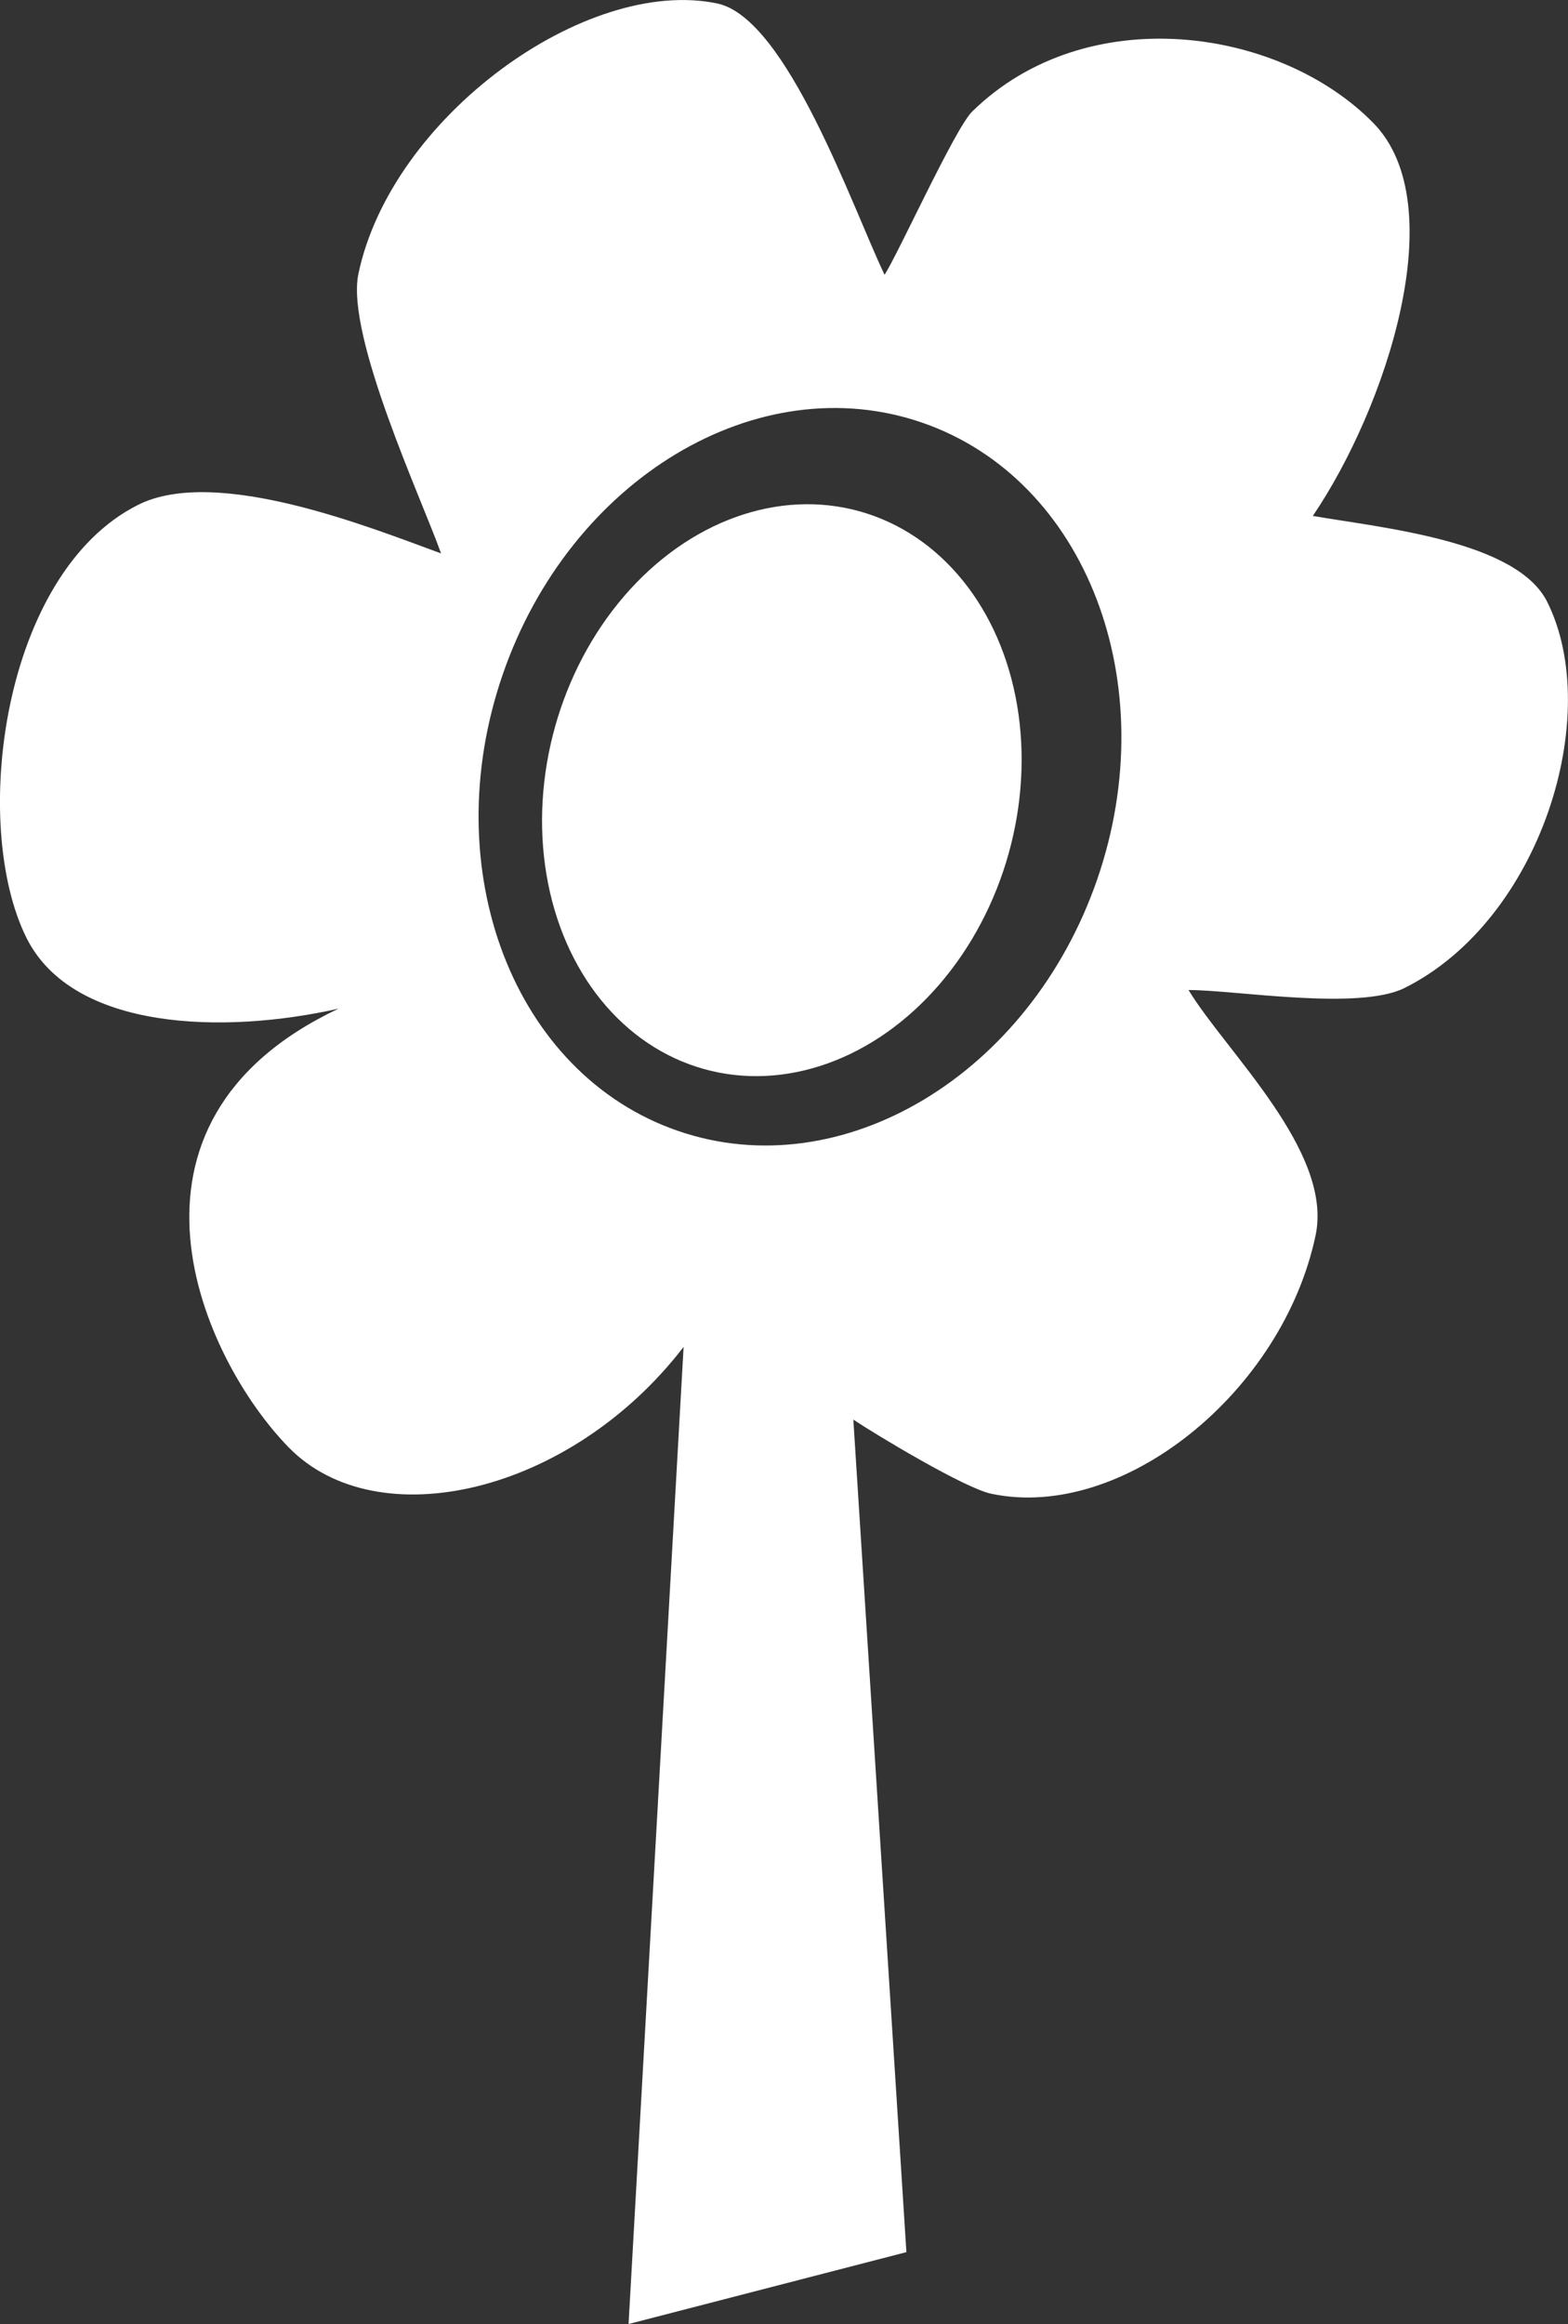 <?xml version="1.0" encoding="utf-8"?>
<!-- Generator: Adobe Illustrator 16.0.0, SVG Export Plug-In . SVG Version: 6.00 Build 0)  -->
<!DOCTYPE svg PUBLIC "-//W3C//DTD SVG 1.1//EN" "http://www.w3.org/Graphics/SVG/1.1/DTD/svg11.dtd">
<svg version="1.1" id="Capa_1" xmlns="http://www.w3.org/2000/svg" xmlns:xlink="http://www.w3.org/1999/xlink" x="0px" y="0px"
	 width="21.598px" height="32px" viewBox="0 0 21.598 32" enable-background="new 0 0 21.598 32" xml:space="preserve">
<rect x="0" y="0" width="21.598" height="32" fill="#333333" stroke="none"/>
<g fill="white" stroke="none"><path d="M21.312,8.288c-0.42-0.843-2.267-1.018-3.229-1.184c1.004-1.479,1.939-4.28,0.835-5.409
	c-1.293-1.321-3.954-1.701-5.527-0.159c-0.237,0.231-1.032,1.986-1.207,2.247C11.747,2.871,10.842,0.25,9.88,0.048
	C8.071-0.331,5.389,1.612,4.937,3.77C4.758,4.621,5.82,6.896,6.075,7.62c-0.95-0.347-3.087-1.21-4.17-0.67
	c-1.876,0.937-2.318,4.402-1.54,5.964c0.64,1.281,2.722,1.329,4.299,0.974c-3.344,1.578-1.879,4.824-0.686,6.043
	c1.223,1.248,3.881,0.639,5.438-1.385L8.658,32l3.827-0.99l-0.731-11.463c0.303,0.202,1.535,0.946,1.901,1.021
	c1.811,0.381,4.015-1.404,4.467-3.562c0.24-1.153-1.232-2.52-1.751-3.374c0.634-0.002,2.34,0.288,2.975-0.028
	C21.221,12.669,22.091,9.85,21.312,8.288z M15.113,12.109c-0.93,2.692-3.517,4.242-5.776,3.462c-2.262-0.78-3.341-3.597-2.411-6.288
	c0.931-2.694,3.518-4.244,5.777-3.463C14.963,6.6,16.042,9.416,15.113,12.109z"/>
<ellipse transform="matrix(-0.269 0.963 -0.963 -0.269 24.153 3.436)" cx="10.772" cy="10.889" rx="3.987" ry="3.244"/>
</g>
</svg>
